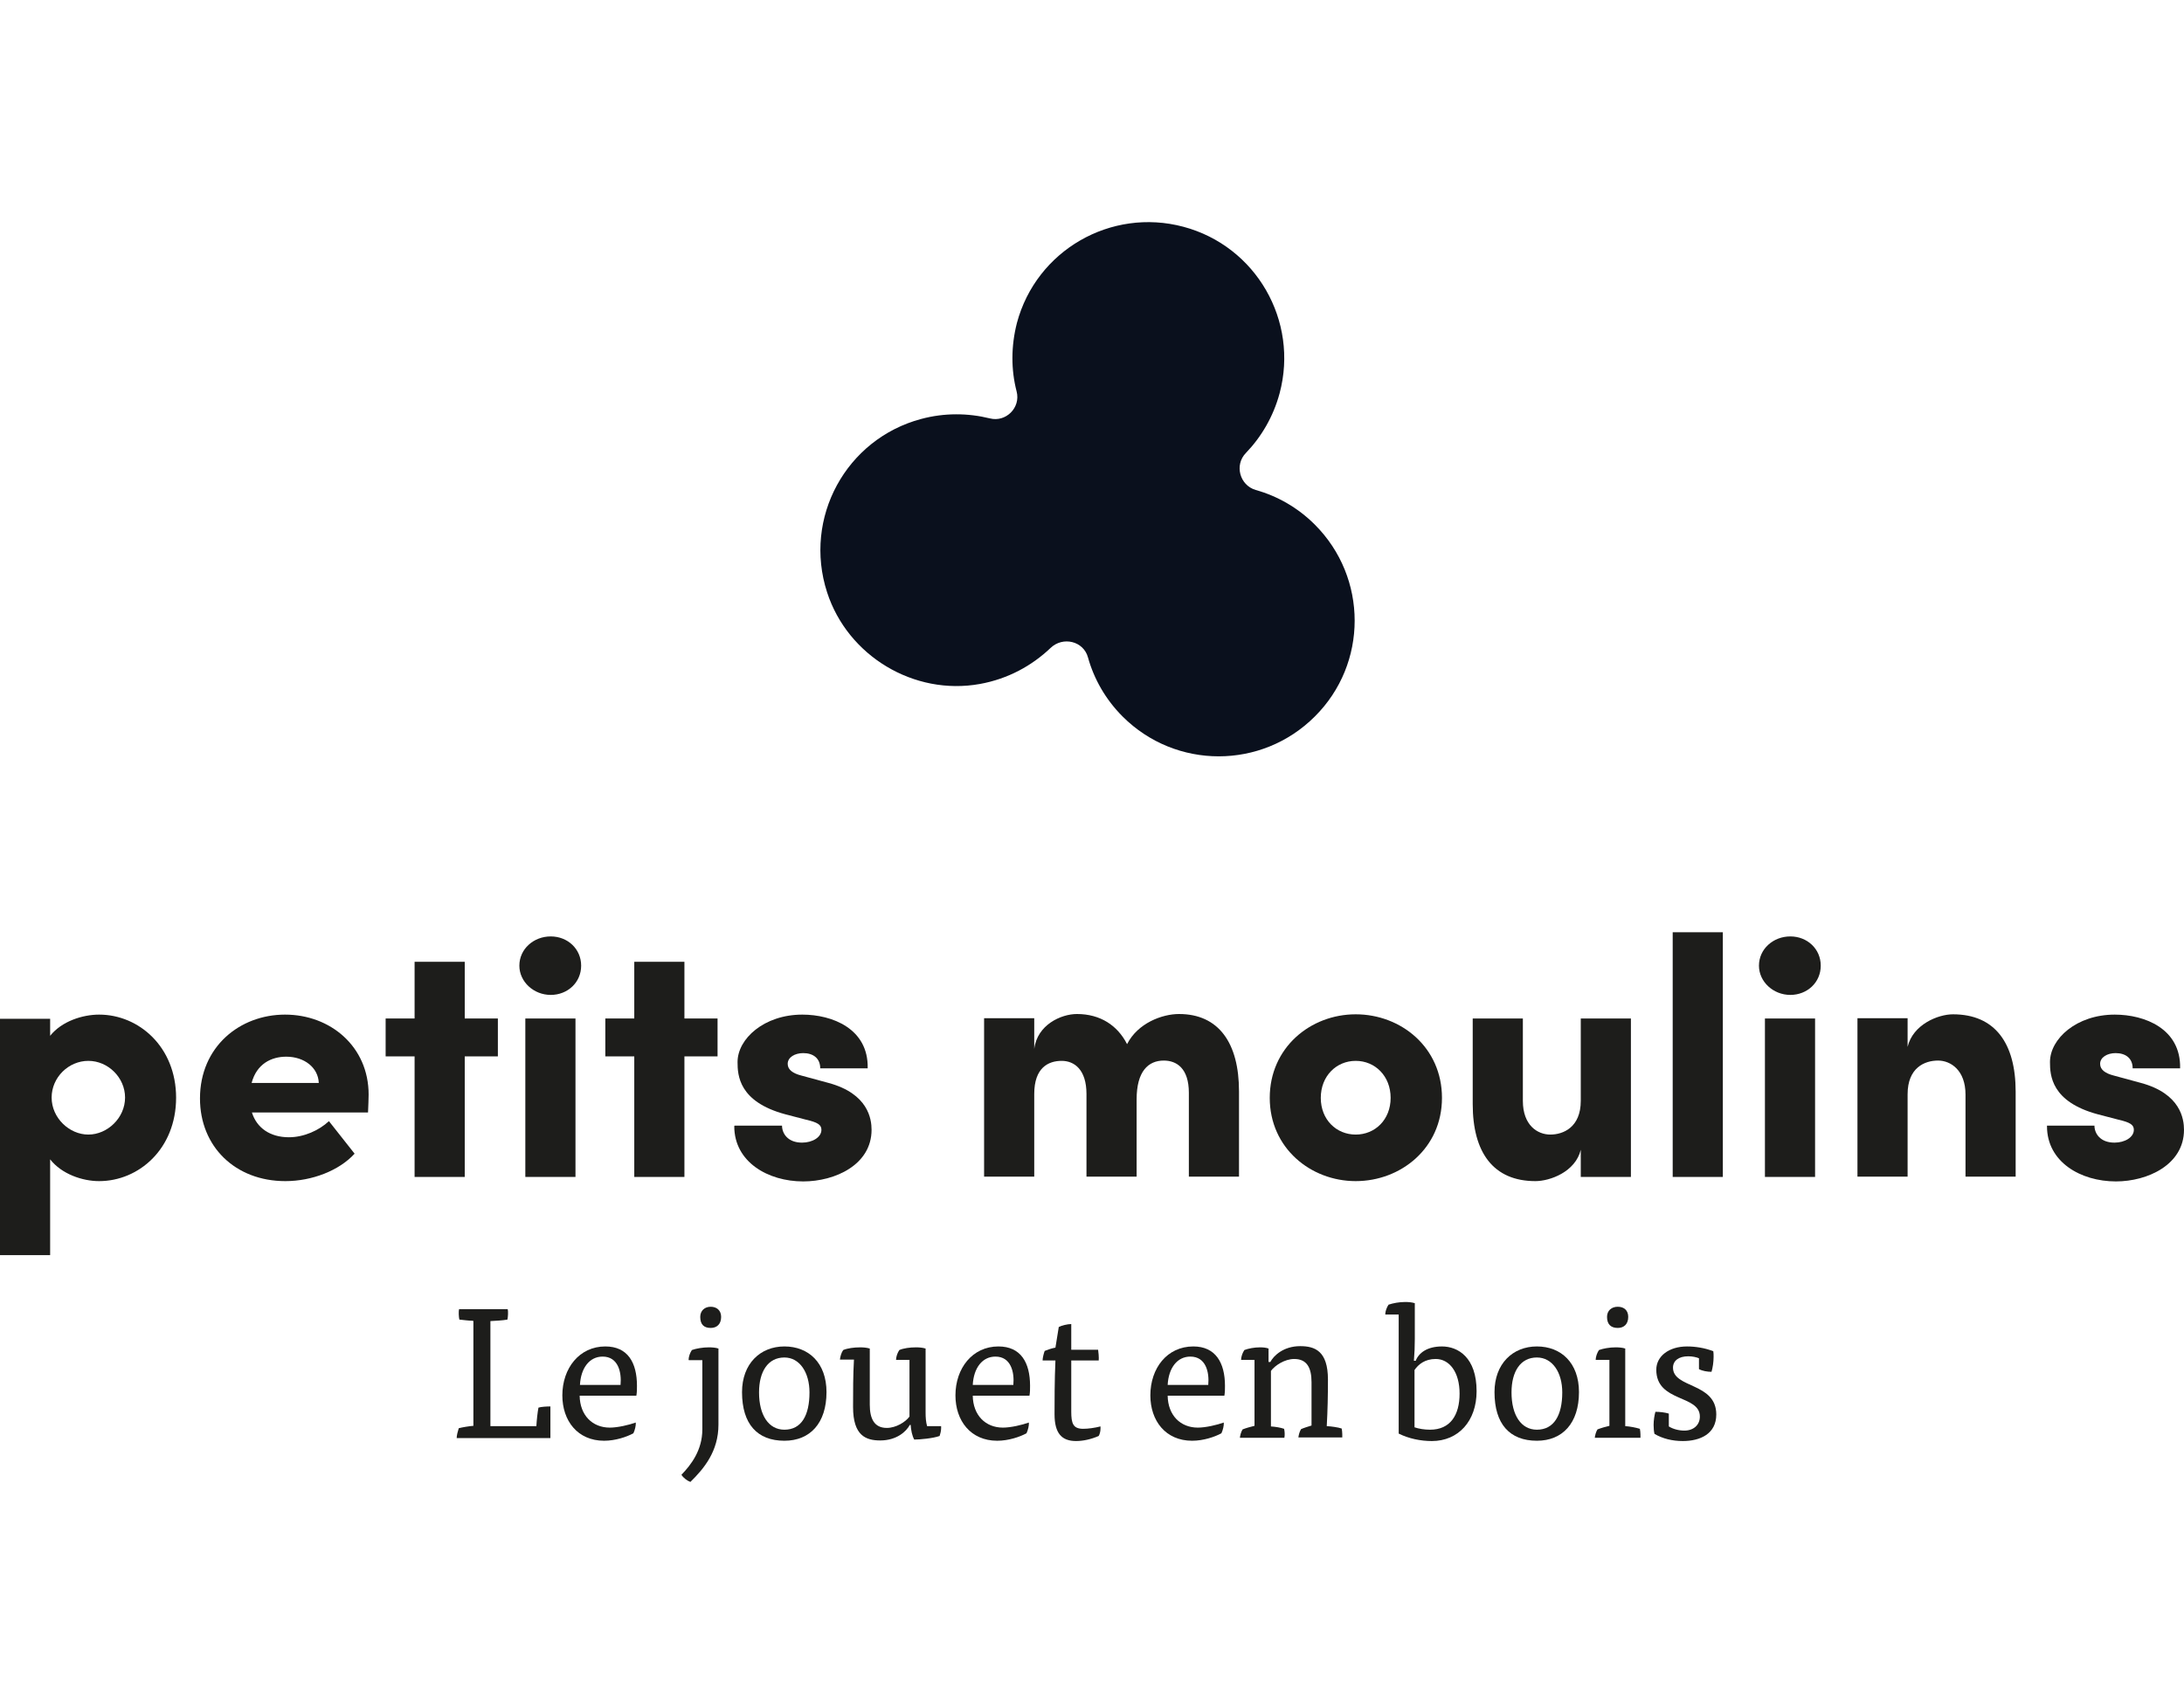 <?xml version="1.0" encoding="UTF-8"?><svg id="Calque_1" xmlns="http://www.w3.org/2000/svg" viewBox="0 0 73.17 57.11"><defs><style>.cls-1{fill:#1d1d1b;}.cls-2{fill:#0a101d;}</style></defs><path class="cls-2" d="M44.05,17.58c1.78,1.78,1.78,4.66,0,6.43-1.78,1.78-4.66,1.78-6.44,0-.57-.57-.96-1.26-1.16-1.98-.15-.55-.84-.71-1.25-.32-.63.6-1.43,1.04-2.37,1.21-2.21.4-4.43-.94-5.12-3.07-.81-2.5.64-5.14,3.15-5.81.78-.21,1.57-.2,2.3-.02.54.14,1.04-.36.9-.9-.19-.73-.19-1.52.01-2.3.65-2.43,3.15-3.87,5.58-3.22,2.43.65,3.87,3.15,3.22,5.58-.21.78-.61,1.46-1.13,2-.39.4-.21,1.08.33,1.24.72.2,1.41.59,1.98,1.16Z"/><path class="cls-1" d="M5.9,36.78c0,1.72-1.25,2.8-2.58,2.8-.55,0-1.25-.23-1.64-.73v3.21H0v-7.92h1.68v.57c.39-.49,1.09-.71,1.64-.71,1.33,0,2.58,1.08,2.58,2.79ZM4.19,36.78c0-.67-.57-1.23-1.23-1.23s-1.23.55-1.23,1.23.59,1.24,1.23,1.24,1.23-.56,1.23-1.24Z"/><path class="cls-1" d="M12.33,37.28h-3.89c.16.51.6.83,1.24.83.5,0,1.01-.23,1.34-.54l.86,1.09c-.52.57-1.43.92-2.32.92-1.68,0-2.86-1.16-2.86-2.77,0-1.73,1.33-2.81,2.85-2.81s2.8,1.07,2.8,2.68c0,.15-.01.34-.02.6ZM10.68,36.29c-.02-.52-.49-.88-1.09-.88-.5,0-.99.24-1.16.88h2.25Z"/><path class="cls-1" d="M16.68,34.13v1.27h-1.11v4.04h-1.68v-4.04h-.97v-1.27h.97v-1.9h1.68v1.9h1.11Z"/><path class="cls-1" d="M17.4,32.36c0-.56.48-.98,1.05-.98s1.02.42,1.02.98-.45.98-1.02.98-1.05-.44-1.05-.98ZM17.6,39.44v-5.31h1.68v5.31h-1.68Z"/><path class="cls-1" d="M24.04,34.13v1.27h-1.11v4.04h-1.68v-4.04h-.97v-1.27h.97v-1.9h1.68v1.9h1.11Z"/><path class="cls-1" d="M24.61,37.72h1.59c0,.26.19.57.67.57.35,0,.65-.18.65-.43,0-.17-.13-.25-.52-.34l-.69-.18c-1.56-.42-1.6-1.31-1.6-1.75,0-.78.89-1.59,2.17-1.59,1,0,2.22.47,2.19,1.8h-1.59c0-.34-.24-.51-.57-.51-.28,0-.52.14-.52.36,0,.2.18.32.45.39l.92.25c1.33.36,1.44,1.21,1.44,1.57,0,1.17-1.22,1.73-2.29,1.73-1.18,0-2.31-.65-2.31-1.85Z"/><path class="cls-1" d="M41.51,36.58v2.85h-1.68v-2.81c0-.82-.41-1.08-.84-1.08-.52,0-.91.36-.91,1.3v2.59h-1.68v-2.77c0-.82-.41-1.11-.83-1.11-.45,0-.92.23-.92,1.11v2.77h-1.68v-5.31h1.68v1.03c.1-.81.9-1.17,1.43-1.17.78,0,1.36.38,1.68,1.01.36-.71,1.18-1.01,1.74-1.01,1.33,0,2.01.97,2.01,2.59Z"/><path class="cls-1" d="M42.54,36.79c0-1.68,1.36-2.8,2.88-2.8s2.89,1.11,2.89,2.8-1.38,2.79-2.89,2.79-2.88-1.11-2.88-2.79ZM46.59,36.79c0-.73-.52-1.24-1.17-1.24s-1.17.51-1.17,1.24.52,1.23,1.17,1.23,1.17-.5,1.17-1.23Z"/><path class="cls-1" d="M52.96,34.13h1.68v5.31h-1.68v-.91c-.18.74-1.03,1.05-1.52,1.05-1.41,0-2.1-.96-2.1-2.58v-2.87h1.68v2.76c0,.82.49,1.13.92,1.13s1.02-.24,1.02-1.13v-2.76Z"/><path class="cls-1" d="M56.04,39.44v-8.2h1.68v8.2h-1.68Z"/><path class="cls-1" d="M58.93,32.36c0-.56.48-.98,1.05-.98s1.02.42,1.02.98-.45.98-1.02.98-1.05-.44-1.05-.98ZM59.13,39.44v-5.31h1.68v5.31h-1.68Z"/><path class="cls-1" d="M67.53,36.58v2.85h-1.68v-2.75c0-.82-.5-1.14-.92-1.14-.45,0-1.02.24-1.02,1.13v2.76h-1.68v-5.31h1.68v.96c.18-.75,1.02-1.09,1.52-1.09,1.41,0,2.1.97,2.1,2.59Z"/><path class="cls-1" d="M68.58,37.72h1.59c0,.26.19.57.67.57.35,0,.65-.18.65-.43,0-.17-.13-.25-.52-.34l-.69-.18c-1.56-.42-1.6-1.31-1.6-1.75,0-.78.89-1.59,2.17-1.59,1,0,2.22.47,2.19,1.8h-1.59c0-.34-.24-.51-.57-.51-.28,0-.52.14-.52.36,0,.2.18.32.45.39l.92.25c1.33.36,1.44,1.21,1.44,1.57,0,1.17-1.22,1.73-2.28,1.73-1.18,0-2.31-.65-2.31-1.85Z"/><path class="cls-1" d="M15.85,44.26c-.14,0-.35-.03-.46-.04-.02-.08-.03-.27-.01-.35h1.63c.02.07.01.27-.01.35-.16.03-.39.04-.57.05v3.52h1.54c.01-.19.04-.47.07-.62.09-.03.29-.04.4-.04v1.06h-3.14c0-.09.04-.24.07-.33.11-.03.35-.07.49-.08v-3.5Z"/><path class="cls-1" d="M19.42,46.77c.01.66.43,1.07,1.01,1.07.27,0,.64-.09.87-.17.01.09-.03.26-.08.36-.22.12-.6.25-.98.25-.89,0-1.4-.67-1.4-1.52,0-.91.57-1.64,1.44-1.64.75,0,1.06.54,1.06,1.32,0,.11,0,.22-.02.33h-1.9ZM20.79,46.41c.04-.43-.08-.95-.6-.95-.44,0-.73.38-.76.95h1.37Z"/><path class="cls-1" d="M23.07,45.57c0-.11.05-.24.11-.33.14-.05.36-.09.57-.09.11,0,.23.01.32.04v2.55c0,.89-.48,1.47-.94,1.92-.11-.04-.24-.14-.3-.24.33-.34.7-.83.7-1.52v-2.32h-.45ZM24.16,44.13c0,.24-.14.37-.35.37-.23,0-.35-.12-.35-.37,0-.21.15-.34.35-.34s.35.12.35.34Z"/><path class="cls-1" d="M27.69,46.65c0,1.04-.55,1.63-1.41,1.63-.91,0-1.42-.56-1.42-1.63,0-.95.61-1.53,1.42-1.53s1.41.55,1.41,1.53ZM26.28,47.91c.57,0,.84-.48.84-1.25,0-.67-.33-1.17-.84-1.17-.55,0-.85.47-.85,1.17,0,.76.32,1.25.85,1.25Z"/><path class="cls-1" d="M30.47,45.57h-.45c0-.11.05-.24.11-.33.14-.06.35-.09.56-.09.11,0,.22.01.32.04v2.16c0,.14.01.3.05.44h.47s0,.06,0,.08c0,.08-.03.19-.05.25-.22.08-.66.12-.85.12-.07-.12-.11-.32-.12-.49h-.03c-.11.21-.43.52-.99.52-.48,0-.91-.16-.91-1.12,0-.52,0-1.07.03-1.59h-.47c.01-.1.05-.24.11-.32.14-.06.36-.09.57-.09.11,0,.22.01.32.04v1.88c0,.47.15.78.57.78.31,0,.63-.2.76-.38v-1.9Z"/><path class="cls-1" d="M32.59,46.77c.01.66.43,1.07,1.01,1.07.27,0,.64-.09.87-.17.01.09-.03.26-.08.36-.22.12-.6.25-.98.25-.89,0-1.4-.67-1.4-1.52,0-.91.57-1.64,1.44-1.64.75,0,1.06.54,1.06,1.32,0,.11,0,.22-.02.33h-1.9ZM33.95,46.41c.04-.43-.08-.95-.6-.95-.44,0-.73.38-.76.95h1.37Z"/><path class="cls-1" d="M35.47,44.47c.09-.05.29-.1.42-.1v.86h.9c.01.06.03.26.02.36h-.92v1.71c0,.4.06.58.4.58.17,0,.38-.03.58-.08,0,.03,0,.07,0,.08,0,.09-.03.19-.06.24-.25.11-.52.17-.76.17-.48,0-.72-.26-.72-.9,0-.37,0-1.17.03-1.8h-.43c0-.09.04-.24.07-.32.1-.04.24-.09.36-.11l.11-.68Z"/><path class="cls-1" d="M39.12,46.77c.01.66.43,1.07,1.01,1.07.27,0,.64-.09.87-.17.01.09-.03.26-.08.36-.22.12-.6.25-.98.25-.89,0-1.4-.67-1.4-1.52,0-.91.56-1.64,1.44-1.64.74,0,1.06.54,1.06,1.32,0,.11,0,.22-.02.33h-1.9ZM40.48,46.41c.04-.43-.08-.95-.6-.95-.44,0-.73.38-.76.95h1.37Z"/><path class="cls-1" d="M42.57,47.8c.16.01.34.04.45.08.02.07.03.21.01.3h-1.49c.01-.09.04-.2.09-.28.1-.04.27-.09.4-.12v-2.21h-.45c0-.11.05-.24.11-.33.13-.05.33-.09.52-.09.11,0,.21.01.29.04v.45h.06c.11-.21.44-.53,1-.53.49,0,.93.16.93,1.12,0,.52-.01,1.03-.04,1.56.17.01.38.04.5.08.01.05.02.12.02.19,0,.04,0,.07,0,.11h-1.47c.01-.09.04-.2.09-.28.09-.04.25-.09.35-.12v-1.45c0-.48-.15-.78-.58-.78-.32,0-.65.22-.78.4v1.86Z"/><path class="cls-1" d="M46.86,44.05h-.45c0-.11.05-.24.11-.33.15-.05.35-.09.56-.09.11,0,.22.01.32.04v1.2c0,.24-.01.49-.03.73h.06c.1-.26.38-.48.88-.48.54,0,1.16.37,1.16,1.5,0,1-.61,1.67-1.5,1.67-.37,0-.77-.08-1.11-.25v-3.98ZM47.39,47.83c.15.05.33.08.52.08.68,0,.99-.49.99-1.21s-.34-1.16-.8-1.16c-.36,0-.58.18-.71.37v1.92Z"/><path class="cls-1" d="M52.9,46.65c0,1.04-.55,1.63-1.41,1.63-.91,0-1.42-.56-1.42-1.63,0-.95.61-1.53,1.42-1.53s1.41.55,1.41,1.53ZM51.49,47.91c.57,0,.85-.48.85-1.25,0-.67-.33-1.17-.85-1.17-.55,0-.85.47-.85,1.17,0,.76.32,1.25.85,1.25Z"/><path class="cls-1" d="M53.46,45.57c0-.11.05-.24.11-.33.14-.05.35-.09.56-.09.11,0,.23.01.32.04v2.6c.16.01.36.05.49.09.01.05.02.12.02.19,0,.04,0,.07,0,.11h-1.53c.01-.09.04-.2.09-.28.1-.04.27-.09.4-.12v-2.21h-.45ZM54.55,44.13c0,.24-.14.37-.35.37-.23,0-.36-.12-.36-.37,0-.21.15-.34.36-.34s.35.12.35.34Z"/><path class="cls-1" d="M56.93,45.52c-.09-.04-.23-.07-.37-.07-.32,0-.51.15-.51.38,0,.7,1.45.49,1.45,1.57,0,.65-.54.89-1.12.89-.35,0-.68-.08-.95-.24-.02-.07-.03-.2-.03-.3,0-.16.03-.33.06-.44.14,0,.32.02.45.06v.43c.14.09.34.14.52.14.31,0,.52-.19.52-.47,0-.74-1.46-.47-1.46-1.57,0-.45.42-.78,1.03-.78.28,0,.6.05.88.16.01.06.01.12.01.19,0,.17-.03.37-.07.5-.14,0-.31-.03-.42-.09v-.37Z"/></svg>
